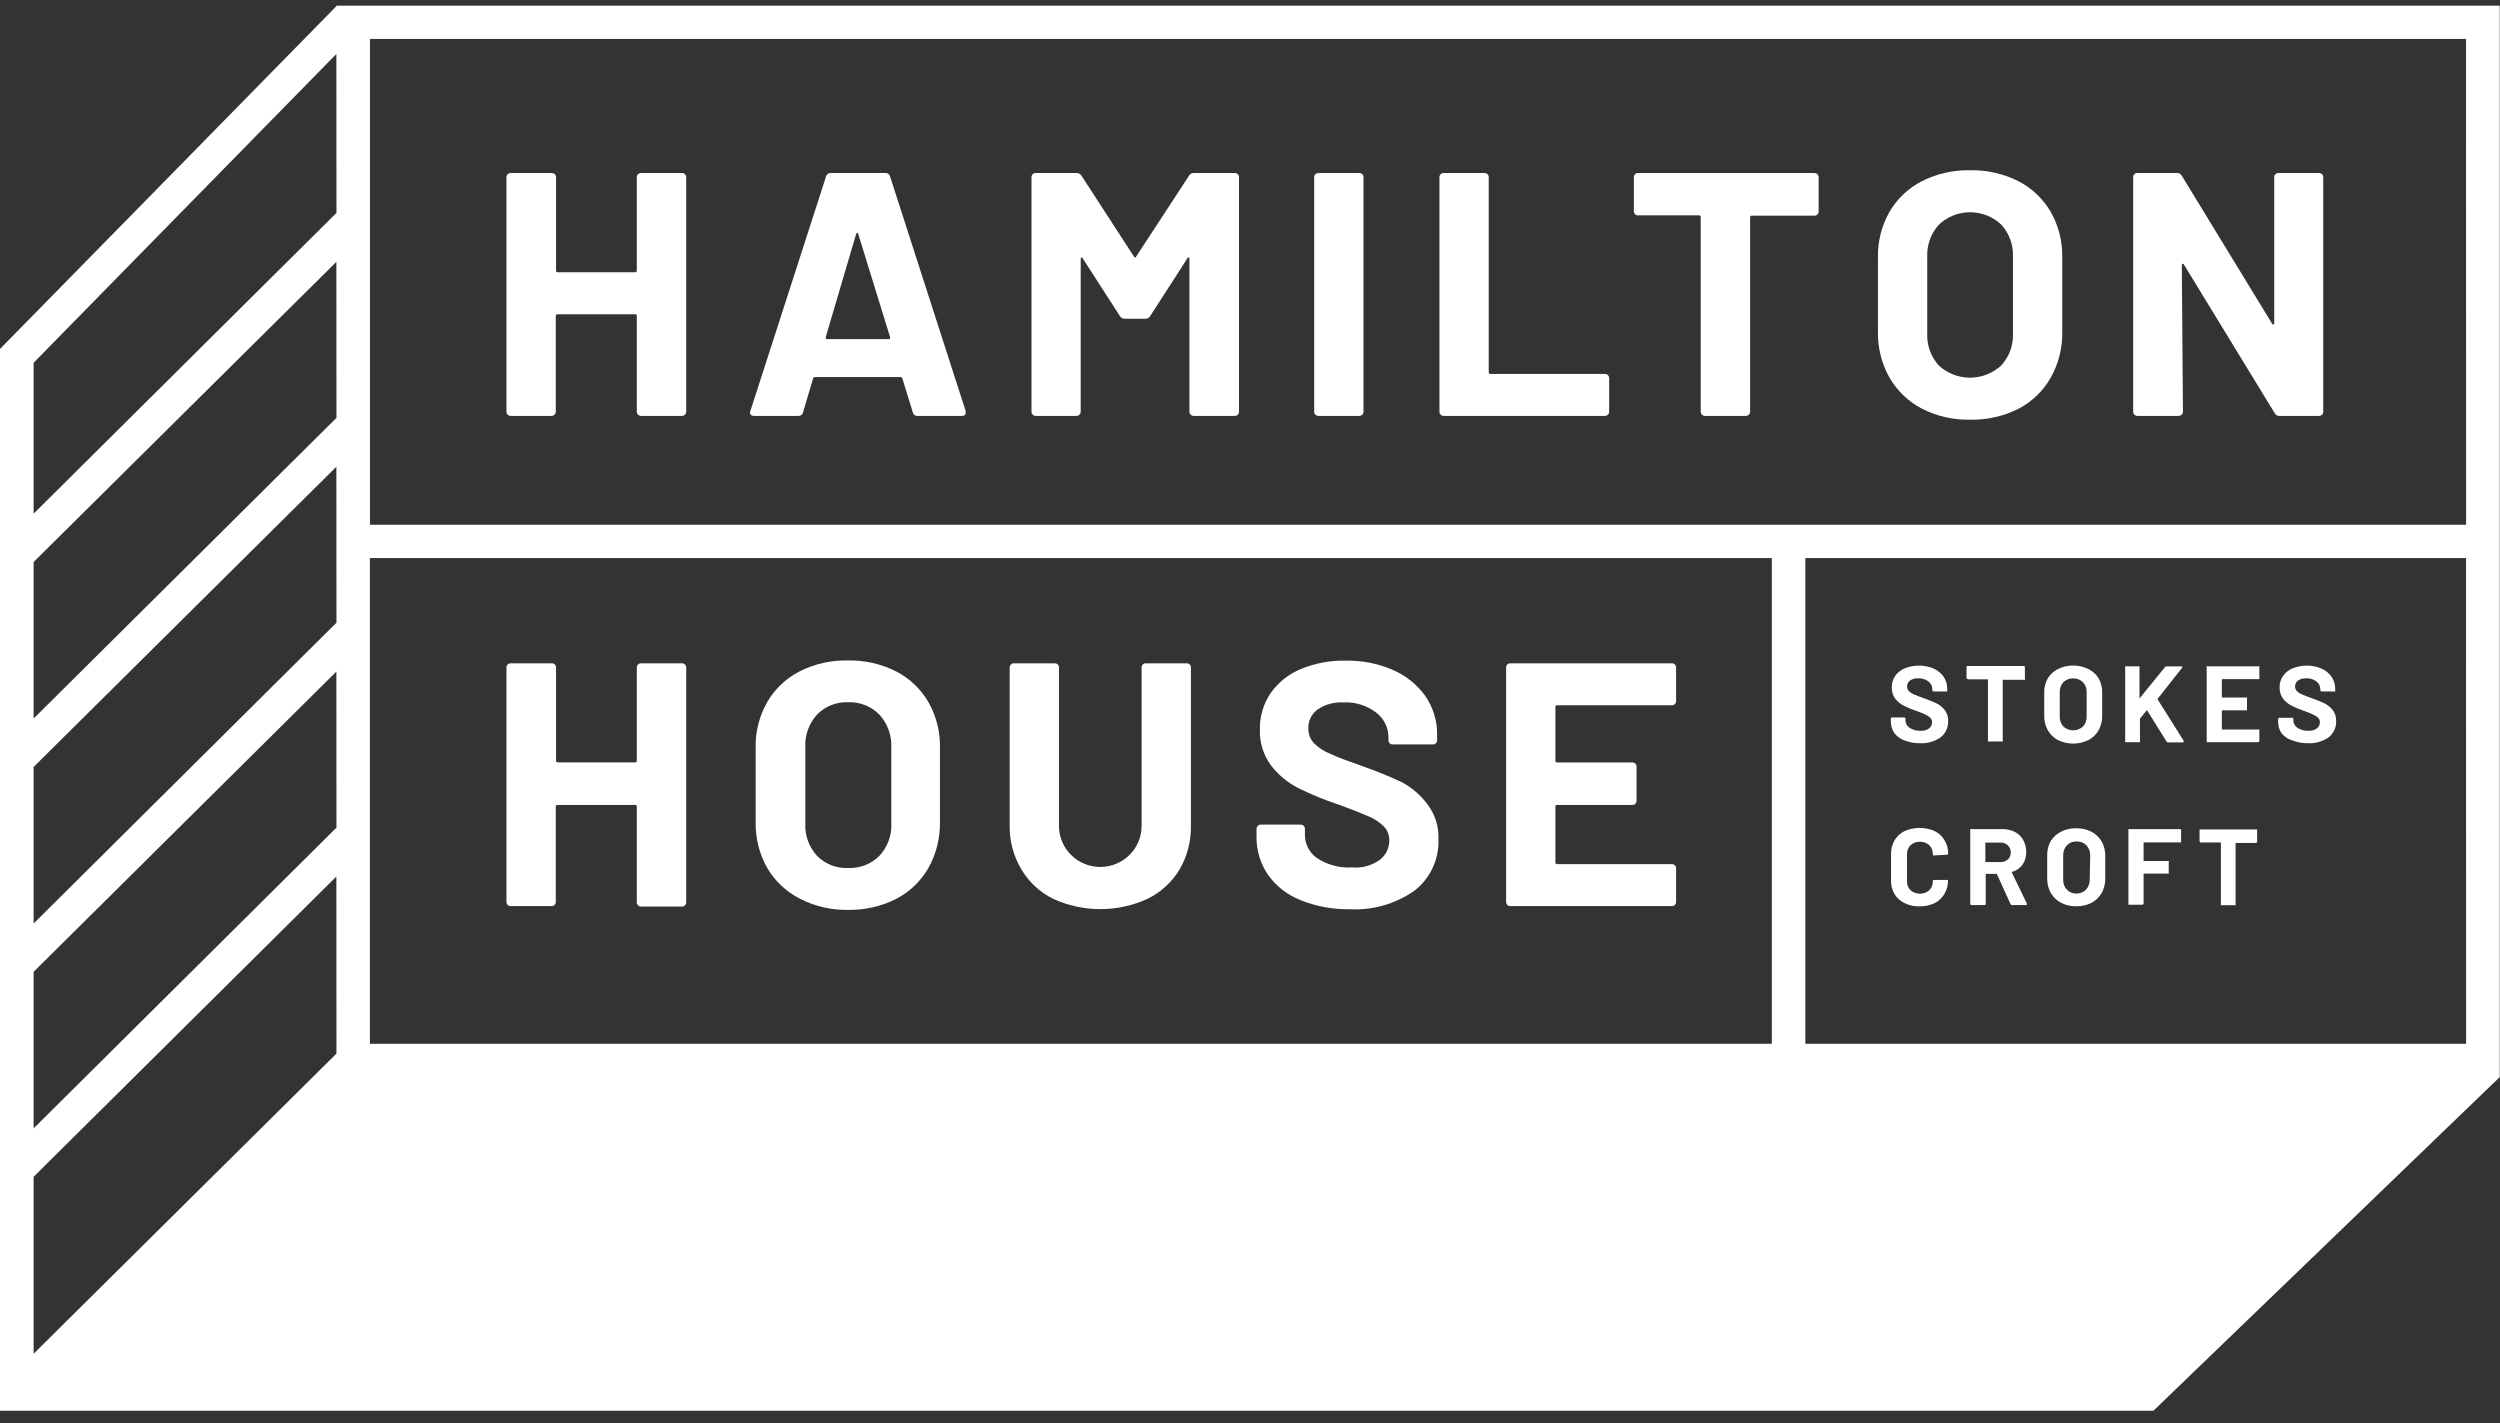<?xml version="1.0" encoding="UTF-8"?> <svg xmlns="http://www.w3.org/2000/svg" width="137" height="78" viewBox="0 0 137 78" fill="none"><rect x="0" y="0" width="137" height="78" fill="#333333" stroke="none"/><path d="M27.983 22.792H30.227C30.287 22.791 30.345 22.767 30.39 22.726C30.411 22.705 30.428 22.68 30.439 22.652C30.451 22.624 30.456 22.595 30.456 22.564V17.317C30.454 17.304 30.455 17.291 30.46 17.279C30.464 17.266 30.471 17.255 30.48 17.246C30.49 17.236 30.501 17.23 30.514 17.225C30.526 17.221 30.539 17.22 30.552 17.221H34.801C34.814 17.22 34.827 17.221 34.84 17.225C34.852 17.23 34.863 17.236 34.873 17.246C34.882 17.255 34.889 17.266 34.893 17.279C34.898 17.291 34.899 17.304 34.897 17.317V22.564C34.898 22.625 34.922 22.682 34.964 22.726C35.009 22.768 35.069 22.791 35.131 22.792H37.37C37.431 22.792 37.49 22.768 37.534 22.725C37.578 22.683 37.603 22.625 37.604 22.564V9.714C37.604 9.682 37.598 9.652 37.586 9.623C37.574 9.594 37.556 9.568 37.533 9.547C37.512 9.526 37.486 9.509 37.458 9.498C37.43 9.486 37.4 9.481 37.37 9.481H35.131C35.1 9.48 35.069 9.485 35.04 9.496C35.011 9.507 34.985 9.524 34.963 9.546C34.941 9.568 34.923 9.594 34.912 9.623C34.901 9.652 34.896 9.683 34.897 9.714V14.825C34.899 14.838 34.898 14.851 34.893 14.863C34.889 14.876 34.882 14.887 34.873 14.896C34.863 14.905 34.852 14.912 34.84 14.917C34.827 14.921 34.814 14.922 34.801 14.921H30.568C30.555 14.922 30.541 14.921 30.529 14.917C30.516 14.912 30.505 14.905 30.496 14.896C30.486 14.887 30.479 14.876 30.475 14.863C30.471 14.851 30.469 14.838 30.471 14.825V9.714C30.472 9.683 30.467 9.652 30.456 9.623C30.444 9.595 30.427 9.569 30.405 9.547C30.361 9.506 30.303 9.483 30.242 9.481H27.983C27.922 9.482 27.864 9.505 27.82 9.547C27.798 9.569 27.781 9.595 27.77 9.623C27.758 9.652 27.753 9.683 27.754 9.714V22.564C27.754 22.595 27.759 22.624 27.77 22.652C27.782 22.68 27.799 22.705 27.82 22.726C27.864 22.768 27.922 22.791 27.983 22.792Z" fill="white"></path><path d="M41.318 22.792H43.755C43.813 22.794 43.87 22.776 43.915 22.741C43.961 22.706 43.992 22.656 44.005 22.6L44.559 20.738C44.559 20.688 44.615 20.662 44.656 20.662H49.352C49.373 20.665 49.394 20.673 49.411 20.686C49.428 20.7 49.441 20.718 49.449 20.738L50.023 22.6C50.034 22.656 50.066 22.707 50.112 22.742C50.157 22.777 50.215 22.795 50.273 22.792H52.705C52.847 22.792 52.918 22.736 52.918 22.62C52.925 22.588 52.925 22.556 52.918 22.524L48.777 9.673C48.765 9.617 48.733 9.567 48.688 9.532C48.642 9.497 48.585 9.479 48.528 9.481H45.516C45.458 9.479 45.401 9.497 45.355 9.532C45.31 9.567 45.278 9.617 45.266 9.673L41.125 22.509C41.11 22.541 41.102 22.575 41.102 22.61C41.102 22.645 41.11 22.679 41.125 22.711C41.148 22.738 41.178 22.76 41.212 22.774C41.245 22.788 41.282 22.794 41.318 22.792ZM46.915 12.827C46.925 12.799 46.945 12.776 46.971 12.761C47.001 12.761 47.017 12.761 47.032 12.827L48.777 18.473C48.777 18.548 48.777 18.584 48.701 18.584H45.327C45.261 18.584 45.236 18.548 45.251 18.473L46.915 12.827Z" fill="white"></path><path d="M56.749 22.792H58.988C59.049 22.792 59.108 22.768 59.152 22.725C59.196 22.683 59.221 22.625 59.222 22.564V14.199C59.222 14.149 59.222 14.118 59.258 14.113C59.293 14.108 59.309 14.113 59.334 14.159L61.369 17.317C61.395 17.364 61.434 17.403 61.48 17.429C61.527 17.456 61.58 17.47 61.634 17.468H62.768C62.822 17.47 62.875 17.456 62.922 17.429C62.969 17.403 63.007 17.364 63.033 17.317L65.068 14.159C65.068 14.123 65.119 14.103 65.144 14.103C65.17 14.103 65.18 14.128 65.18 14.179V22.564C65.181 22.625 65.207 22.683 65.25 22.725C65.294 22.768 65.353 22.792 65.414 22.792H67.668C67.698 22.792 67.728 22.787 67.756 22.776C67.784 22.765 67.81 22.748 67.831 22.727C67.853 22.705 67.87 22.68 67.881 22.652C67.892 22.624 67.898 22.595 67.897 22.564V9.714C67.897 9.652 67.873 9.592 67.831 9.547C67.787 9.506 67.729 9.483 67.668 9.481H65.424C65.37 9.479 65.315 9.492 65.268 9.519C65.22 9.546 65.181 9.585 65.155 9.633L62.26 14.063C62.219 14.139 62.183 14.139 62.143 14.063L59.268 9.633C59.241 9.586 59.201 9.547 59.154 9.521C59.106 9.494 59.053 9.481 58.998 9.481H56.76C56.729 9.48 56.697 9.485 56.668 9.496C56.639 9.507 56.613 9.524 56.591 9.546C56.569 9.568 56.552 9.594 56.541 9.623C56.529 9.652 56.524 9.683 56.526 9.714V22.564C56.527 22.625 56.55 22.682 56.592 22.726C56.635 22.766 56.691 22.789 56.749 22.792Z" fill="white"></path><path d="M72.247 22.792H74.491C74.552 22.791 74.61 22.767 74.654 22.726C74.675 22.705 74.692 22.68 74.704 22.652C74.715 22.624 74.72 22.595 74.72 22.564V9.714C74.721 9.683 74.716 9.652 74.704 9.623C74.693 9.595 74.676 9.569 74.654 9.547C74.61 9.506 74.552 9.483 74.491 9.481H72.247C72.187 9.483 72.129 9.506 72.084 9.547C72.062 9.569 72.045 9.595 72.034 9.623C72.022 9.652 72.017 9.683 72.018 9.714V22.564C72.018 22.595 72.023 22.624 72.035 22.652C72.046 22.68 72.063 22.705 72.084 22.726C72.129 22.767 72.187 22.791 72.247 22.792Z" fill="white"></path><path d="M79.111 22.792H87.948C88.009 22.792 88.068 22.768 88.112 22.725C88.156 22.683 88.181 22.625 88.182 22.564V20.718C88.182 20.688 88.175 20.658 88.163 20.63C88.151 20.602 88.133 20.577 88.111 20.556C88.09 20.534 88.065 20.517 88.037 20.506C88.009 20.494 87.978 20.489 87.948 20.491H81.68C81.667 20.492 81.653 20.491 81.641 20.487C81.629 20.483 81.617 20.476 81.608 20.466C81.599 20.457 81.591 20.446 81.587 20.433C81.583 20.421 81.582 20.408 81.583 20.395V9.714C81.584 9.683 81.579 9.652 81.568 9.623C81.556 9.595 81.539 9.569 81.517 9.547C81.473 9.505 81.415 9.482 81.354 9.481H79.111C79.05 9.483 78.992 9.506 78.948 9.547C78.926 9.569 78.908 9.595 78.897 9.623C78.885 9.652 78.88 9.683 78.882 9.714V22.564C78.881 22.595 78.887 22.624 78.898 22.652C78.909 22.68 78.926 22.705 78.948 22.726C78.992 22.767 79.05 22.791 79.111 22.792Z" fill="white"></path><path d="M89.79 11.802H93.108C93.168 11.802 93.199 11.833 93.199 11.898V22.564C93.2 22.625 93.226 22.683 93.269 22.725C93.313 22.768 93.372 22.792 93.433 22.792H95.672C95.733 22.792 95.792 22.768 95.835 22.725C95.879 22.683 95.904 22.625 95.906 22.564V11.913C95.904 11.9 95.906 11.887 95.91 11.875C95.914 11.863 95.921 11.851 95.93 11.842C95.94 11.833 95.951 11.826 95.964 11.822C95.976 11.817 95.989 11.816 96.002 11.818H99.432C99.462 11.818 99.492 11.813 99.52 11.802C99.548 11.79 99.574 11.774 99.595 11.753C99.617 11.731 99.633 11.706 99.645 11.678C99.656 11.65 99.661 11.62 99.661 11.591V9.714C99.662 9.683 99.657 9.652 99.645 9.623C99.634 9.595 99.617 9.569 99.594 9.547C99.55 9.506 99.492 9.483 99.432 9.481H89.765C89.704 9.482 89.646 9.505 89.602 9.547C89.58 9.569 89.563 9.595 89.551 9.623C89.54 9.652 89.535 9.683 89.536 9.714V11.575C89.535 11.605 89.541 11.635 89.552 11.663C89.564 11.691 89.581 11.716 89.602 11.737C89.626 11.762 89.655 11.781 89.688 11.793C89.721 11.804 89.756 11.807 89.79 11.802Z" fill="white"></path><path d="M105.318 22.393C106.132 22.809 107.038 23.018 107.954 22.998C108.875 23.02 109.787 22.815 110.61 22.403C111.353 22.015 111.968 21.423 112.38 20.698C112.811 19.927 113.029 19.056 113.011 18.175V14.103C113.029 13.231 112.811 12.371 112.38 11.611C111.964 10.895 111.349 10.312 110.61 9.93C109.788 9.516 108.875 9.31 107.954 9.33C107.039 9.312 106.133 9.518 105.318 9.93C104.576 10.31 103.96 10.893 103.543 11.611C103.112 12.371 102.894 13.231 102.912 14.103V18.17C102.893 19.051 103.111 19.922 103.543 20.692C103.96 21.415 104.576 22.004 105.318 22.393ZM105.613 14.083C105.583 13.43 105.813 12.792 106.254 12.307C106.715 11.873 107.326 11.631 107.961 11.631C108.597 11.631 109.208 11.873 109.668 12.307C110.11 12.792 110.34 13.43 110.309 14.083V18.266C110.325 18.589 110.275 18.912 110.163 19.216C110.051 19.52 109.88 19.799 109.658 20.037C109.195 20.461 108.587 20.697 107.956 20.697C107.326 20.697 106.718 20.461 106.254 20.037C106.036 19.798 105.866 19.518 105.756 19.214C105.646 18.91 105.598 18.588 105.613 18.266V14.083Z" fill="white"></path><path d="M117.153 22.792H119.391C119.452 22.791 119.51 22.768 119.554 22.726C119.576 22.705 119.594 22.68 119.606 22.652C119.618 22.625 119.625 22.595 119.625 22.564L119.564 14.542C119.564 14.492 119.564 14.461 119.605 14.456C119.646 14.451 119.656 14.456 119.681 14.502L124.652 22.64C124.676 22.689 124.713 22.73 124.761 22.757C124.808 22.784 124.862 22.796 124.917 22.792H127.084C127.145 22.791 127.203 22.768 127.247 22.726C127.268 22.705 127.285 22.68 127.297 22.652C127.308 22.624 127.314 22.595 127.313 22.564V9.714C127.314 9.683 127.309 9.652 127.298 9.623C127.286 9.595 127.269 9.569 127.247 9.547C127.203 9.505 127.145 9.481 127.084 9.481H124.856C124.795 9.482 124.737 9.506 124.693 9.547C124.671 9.569 124.653 9.595 124.642 9.623C124.631 9.652 124.625 9.683 124.627 9.714V17.696C124.627 17.746 124.627 17.776 124.586 17.781C124.545 17.786 124.535 17.781 124.51 17.736L119.564 9.633C119.54 9.584 119.501 9.543 119.453 9.516C119.405 9.489 119.35 9.477 119.295 9.481H117.132C117.101 9.48 117.07 9.485 117.041 9.496C117.012 9.507 116.986 9.524 116.964 9.546C116.941 9.568 116.924 9.594 116.913 9.623C116.902 9.652 116.897 9.683 116.898 9.714V22.564C116.899 22.625 116.923 22.682 116.964 22.726C116.989 22.749 117.019 22.767 117.052 22.778C117.084 22.79 117.118 22.794 117.153 22.792Z" fill="white"></path><path d="M27.983 49.654H30.227C30.257 49.654 30.287 49.649 30.315 49.638C30.343 49.626 30.368 49.61 30.39 49.588C30.411 49.568 30.429 49.542 30.44 49.515C30.451 49.487 30.457 49.457 30.456 49.427V44.205C30.454 44.192 30.455 44.179 30.46 44.166C30.464 44.154 30.471 44.143 30.48 44.133C30.49 44.124 30.501 44.117 30.513 44.113C30.526 44.109 30.539 44.107 30.552 44.109H34.801C34.814 44.107 34.827 44.109 34.84 44.113C34.852 44.117 34.863 44.124 34.873 44.133C34.882 44.143 34.889 44.154 34.893 44.166C34.898 44.179 34.899 44.192 34.897 44.205V49.452C34.897 49.512 34.921 49.57 34.963 49.614C34.985 49.636 35.011 49.653 35.04 49.664C35.069 49.675 35.1 49.68 35.131 49.679H37.37C37.4 49.681 37.431 49.676 37.459 49.664C37.487 49.653 37.512 49.636 37.533 49.614C37.555 49.593 37.573 49.568 37.586 49.54C37.598 49.513 37.604 49.483 37.604 49.452V36.576C37.604 36.546 37.598 36.516 37.586 36.488C37.573 36.46 37.555 36.435 37.533 36.414C37.512 36.392 37.487 36.375 37.459 36.364C37.431 36.352 37.4 36.347 37.37 36.349H35.131C35.1 36.348 35.069 36.353 35.04 36.364C35.011 36.375 34.985 36.393 34.963 36.414C34.921 36.458 34.897 36.516 34.897 36.576V41.682C34.899 41.695 34.898 41.708 34.893 41.721C34.889 41.733 34.882 41.744 34.873 41.753C34.863 41.763 34.852 41.77 34.84 41.774C34.827 41.778 34.814 41.779 34.801 41.778H30.567C30.554 41.779 30.541 41.778 30.529 41.774C30.516 41.77 30.505 41.763 30.495 41.753C30.486 41.744 30.479 41.733 30.475 41.721C30.471 41.708 30.469 41.695 30.471 41.682V36.576C30.472 36.546 30.467 36.516 30.455 36.488C30.444 36.46 30.427 36.435 30.405 36.414C30.384 36.393 30.358 36.376 30.33 36.365C30.302 36.354 30.272 36.348 30.242 36.349H27.983C27.953 36.348 27.923 36.354 27.895 36.365C27.866 36.376 27.841 36.393 27.82 36.414C27.798 36.435 27.781 36.46 27.77 36.488C27.759 36.516 27.753 36.546 27.754 36.576V49.427C27.753 49.457 27.759 49.487 27.77 49.515C27.781 49.542 27.798 49.568 27.82 49.589C27.841 49.61 27.866 49.627 27.895 49.638C27.923 49.649 27.953 49.655 27.983 49.654Z" fill="white"></path><path d="M43.837 49.25C44.65 49.669 45.556 49.878 46.472 49.861C47.395 49.877 48.307 49.668 49.128 49.25C49.861 48.865 50.469 48.281 50.878 47.565C51.307 46.793 51.525 45.923 51.509 45.042V40.965C51.527 40.095 51.309 39.236 50.878 38.478C50.463 37.76 49.849 37.175 49.108 36.793C48.286 36.379 47.373 36.173 46.452 36.193C45.537 36.174 44.632 36.38 43.816 36.793C43.073 37.173 42.456 37.758 42.041 38.478C41.61 39.236 41.392 40.095 41.41 40.965V45.037C41.391 45.919 41.608 46.789 42.041 47.56C42.464 48.282 43.087 48.869 43.837 49.25ZM44.132 40.94C44.101 40.286 44.331 39.646 44.773 39.159C44.992 38.934 45.256 38.757 45.549 38.64C45.842 38.524 46.157 38.47 46.472 38.483C46.79 38.469 47.107 38.523 47.403 38.639C47.698 38.756 47.965 38.933 48.187 39.159C48.635 39.645 48.871 40.287 48.843 40.945V45.128C48.858 45.451 48.809 45.774 48.697 46.078C48.585 46.383 48.413 46.661 48.192 46.899C47.97 47.122 47.704 47.296 47.411 47.411C47.117 47.525 46.803 47.578 46.487 47.565C46.17 47.581 45.854 47.53 45.558 47.415C45.262 47.3 44.995 47.124 44.773 46.899C44.554 46.66 44.385 46.381 44.275 46.077C44.165 45.773 44.116 45.451 44.132 45.128V40.94Z" fill="white"></path><path d="M57.701 49.25C58.515 49.626 59.401 49.82 60.298 49.82C61.196 49.82 62.082 49.626 62.896 49.25C63.621 48.892 64.226 48.336 64.641 47.646C65.063 46.921 65.277 46.096 65.262 45.259V36.576C65.263 36.546 65.257 36.516 65.246 36.488C65.235 36.46 65.218 36.435 65.195 36.414C65.174 36.393 65.149 36.377 65.121 36.365C65.093 36.354 65.063 36.348 65.033 36.349H62.789C62.759 36.348 62.729 36.354 62.701 36.365C62.672 36.376 62.647 36.393 62.626 36.414C62.604 36.435 62.587 36.46 62.576 36.488C62.565 36.516 62.559 36.546 62.56 36.576V45.264C62.56 45.86 62.322 46.431 61.897 46.852C61.472 47.273 60.896 47.51 60.296 47.51C59.696 47.51 59.12 47.273 58.695 46.852C58.27 46.431 58.032 45.86 58.032 45.264V36.576C58.033 36.546 58.027 36.516 58.016 36.488C58.005 36.46 57.988 36.435 57.966 36.414C57.945 36.393 57.919 36.376 57.891 36.365C57.863 36.354 57.833 36.348 57.803 36.349H55.559C55.529 36.348 55.499 36.354 55.471 36.365C55.443 36.377 55.418 36.393 55.396 36.414C55.354 36.458 55.33 36.516 55.33 36.576V45.244C55.316 46.083 55.536 46.909 55.966 47.631C56.374 48.326 56.977 48.888 57.701 49.25Z" fill="white"></path><path d="M71.255 49.321C72.107 49.667 73.021 49.838 73.941 49.826C75.209 49.896 76.464 49.541 77.503 48.816C77.934 48.484 78.279 48.054 78.509 47.562C78.739 47.071 78.848 46.532 78.826 45.991C78.856 45.289 78.635 44.599 78.2 44.043C77.832 43.558 77.364 43.157 76.826 42.868C76.129 42.541 75.416 42.25 74.689 41.995C73.87 41.702 73.265 41.49 72.878 41.299C72.547 41.168 72.247 40.971 71.998 40.718C71.797 40.502 71.689 40.216 71.698 39.921C71.689 39.719 71.731 39.518 71.82 39.336C71.909 39.154 72.042 38.996 72.207 38.877C72.621 38.599 73.116 38.464 73.616 38.493C74.269 38.458 74.912 38.659 75.427 39.058C75.634 39.22 75.802 39.426 75.916 39.661C76.031 39.896 76.09 40.154 76.088 40.416V40.567C76.087 40.597 76.093 40.627 76.104 40.655C76.115 40.683 76.133 40.708 76.155 40.728C76.176 40.75 76.201 40.767 76.229 40.778C76.257 40.789 76.287 40.795 76.317 40.794H78.525C78.556 40.795 78.586 40.789 78.614 40.778C78.642 40.767 78.667 40.75 78.688 40.728C78.731 40.685 78.754 40.627 78.754 40.567V40.285C78.768 39.524 78.544 38.779 78.113 38.15C77.66 37.514 77.039 37.015 76.317 36.707C75.499 36.355 74.614 36.183 73.723 36.203C72.887 36.188 72.057 36.344 71.286 36.662C70.622 36.935 70.05 37.39 69.637 37.974C69.231 38.568 69.022 39.274 69.042 39.992C69.02 40.69 69.233 41.375 69.647 41.939C70.046 42.461 70.557 42.886 71.143 43.186C71.845 43.533 72.571 43.831 73.316 44.079C74.084 44.356 74.644 44.583 74.995 44.735C75.306 44.863 75.589 45.05 75.829 45.285C75.93 45.386 76.008 45.507 76.061 45.64C76.113 45.772 76.138 45.914 76.134 46.057C76.135 46.259 76.09 46.459 76.002 46.642C75.914 46.824 75.785 46.985 75.626 47.111C75.185 47.43 74.643 47.58 74.099 47.535C73.422 47.577 72.749 47.4 72.181 47.03C71.969 46.884 71.796 46.687 71.679 46.458C71.562 46.229 71.503 45.975 71.509 45.718V45.416C71.51 45.385 71.503 45.355 71.491 45.328C71.479 45.3 71.461 45.275 71.438 45.254C71.417 45.233 71.392 45.215 71.364 45.204C71.336 45.193 71.306 45.188 71.275 45.189H69.093C69.062 45.188 69.032 45.193 69.004 45.204C68.976 45.215 68.951 45.233 68.93 45.254C68.907 45.275 68.889 45.3 68.877 45.328C68.865 45.355 68.859 45.385 68.859 45.416V45.835C68.843 46.582 69.062 47.315 69.484 47.934C69.926 48.557 70.541 49.039 71.255 49.321Z" fill="white"></path><path d="M82.764 49.654H91.622C91.652 49.655 91.682 49.649 91.71 49.638C91.738 49.627 91.763 49.61 91.784 49.588C91.806 49.568 91.824 49.543 91.835 49.515C91.846 49.487 91.852 49.457 91.85 49.427V47.58C91.851 47.55 91.846 47.521 91.834 47.493C91.823 47.465 91.806 47.44 91.784 47.419C91.74 47.378 91.682 47.354 91.622 47.353H85.333C85.32 47.355 85.307 47.354 85.294 47.349C85.282 47.345 85.27 47.338 85.261 47.329C85.252 47.32 85.245 47.308 85.24 47.296C85.236 47.284 85.235 47.27 85.236 47.257V44.205C85.235 44.192 85.236 44.179 85.24 44.166C85.245 44.154 85.252 44.143 85.261 44.133C85.27 44.124 85.282 44.117 85.294 44.113C85.307 44.109 85.32 44.107 85.333 44.109H89.454C89.484 44.11 89.514 44.104 89.543 44.093C89.571 44.082 89.596 44.065 89.618 44.044C89.639 44.023 89.656 43.998 89.667 43.97C89.678 43.942 89.684 43.912 89.683 43.882V42.01C89.684 41.98 89.678 41.95 89.667 41.923C89.655 41.895 89.638 41.87 89.617 41.849C89.573 41.807 89.515 41.783 89.454 41.783H85.333C85.32 41.785 85.307 41.783 85.294 41.779C85.282 41.775 85.27 41.768 85.261 41.758C85.252 41.749 85.245 41.738 85.24 41.726C85.236 41.713 85.235 41.7 85.236 41.687V38.74C85.236 38.68 85.267 38.65 85.333 38.65H91.622C91.652 38.649 91.682 38.643 91.71 38.631C91.738 38.619 91.763 38.601 91.784 38.579C91.807 38.559 91.824 38.533 91.835 38.506C91.847 38.478 91.852 38.448 91.85 38.418V36.576C91.852 36.546 91.846 36.516 91.835 36.488C91.824 36.46 91.806 36.435 91.784 36.414C91.763 36.393 91.738 36.377 91.71 36.365C91.682 36.354 91.652 36.348 91.622 36.349H82.764C82.733 36.348 82.703 36.354 82.675 36.365C82.647 36.376 82.622 36.393 82.6 36.414C82.579 36.435 82.562 36.46 82.551 36.488C82.54 36.516 82.534 36.546 82.535 36.576V49.427C82.534 49.457 82.54 49.487 82.551 49.515C82.562 49.542 82.579 49.568 82.6 49.589C82.622 49.61 82.647 49.627 82.675 49.638C82.703 49.649 82.733 49.655 82.764 49.654Z" fill="white"></path><path d="M104.372 40.577C104.64 40.683 104.928 40.735 105.216 40.728C105.619 40.75 106.017 40.636 106.346 40.406C106.48 40.3 106.587 40.164 106.659 40.01C106.73 39.856 106.764 39.687 106.758 39.518C106.77 39.296 106.701 39.078 106.565 38.902C106.444 38.754 106.293 38.632 106.122 38.544C105.959 38.466 105.735 38.376 105.451 38.271C105.196 38.181 105.003 38.105 104.881 38.054C104.778 38.012 104.685 37.95 104.606 37.873C104.574 37.839 104.549 37.8 104.532 37.756C104.515 37.713 104.508 37.667 104.509 37.62C104.507 37.557 104.52 37.493 104.549 37.436C104.577 37.379 104.62 37.329 104.672 37.292C104.802 37.205 104.958 37.163 105.115 37.171C105.32 37.161 105.522 37.224 105.685 37.348C105.75 37.399 105.803 37.464 105.839 37.538C105.875 37.613 105.894 37.694 105.893 37.777V37.822C105.893 37.841 105.901 37.859 105.914 37.872C105.927 37.886 105.945 37.893 105.964 37.893H106.656C106.664 37.897 106.673 37.898 106.682 37.898C106.691 37.898 106.699 37.897 106.707 37.893C106.711 37.885 106.712 37.876 106.712 37.868C106.712 37.859 106.711 37.85 106.707 37.842V37.752C106.712 37.513 106.643 37.279 106.509 37.081C106.367 36.883 106.174 36.728 105.949 36.632C105.441 36.423 104.87 36.423 104.362 36.632C104.157 36.72 103.981 36.863 103.853 37.045C103.729 37.23 103.665 37.449 103.67 37.671C103.663 37.891 103.729 38.107 103.858 38.286C103.985 38.449 104.147 38.581 104.331 38.675C104.551 38.786 104.779 38.881 105.013 38.958C105.252 39.043 105.43 39.114 105.522 39.164C105.618 39.205 105.706 39.263 105.781 39.336C105.813 39.368 105.838 39.405 105.855 39.447C105.871 39.489 105.879 39.533 105.878 39.578C105.879 39.642 105.865 39.705 105.838 39.763C105.811 39.82 105.77 39.871 105.72 39.911C105.585 40.013 105.416 40.061 105.247 40.047C105.033 40.057 104.821 39.998 104.642 39.881C104.575 39.836 104.519 39.776 104.48 39.706C104.442 39.636 104.42 39.557 104.418 39.477V39.386C104.418 39.368 104.41 39.35 104.397 39.336C104.383 39.323 104.365 39.316 104.346 39.316H103.69C103.671 39.316 103.653 39.323 103.64 39.336C103.626 39.35 103.619 39.368 103.619 39.386V39.518C103.614 39.752 103.682 39.983 103.812 40.178C103.957 40.361 104.151 40.499 104.372 40.577Z" fill="white"></path><path d="M107.862 37.227H108.91H108.94V40.582C108.937 40.59 108.935 40.599 108.935 40.607C108.935 40.616 108.937 40.625 108.94 40.633C108.957 40.639 108.975 40.639 108.991 40.633H109.699C109.715 40.639 109.733 40.639 109.749 40.633C109.753 40.625 109.755 40.616 109.755 40.607C109.755 40.599 109.753 40.59 109.749 40.582V37.252C109.749 37.252 109.749 37.252 109.78 37.252H110.915C110.931 37.258 110.949 37.258 110.965 37.252C110.969 37.244 110.971 37.236 110.971 37.227C110.971 37.218 110.969 37.209 110.965 37.202V36.566C110.965 36.547 110.958 36.529 110.945 36.516C110.931 36.503 110.913 36.495 110.894 36.495H107.841C107.833 36.492 107.825 36.49 107.816 36.49C107.807 36.49 107.799 36.492 107.791 36.495C107.783 36.502 107.777 36.509 107.773 36.518C107.768 36.526 107.766 36.536 107.765 36.546V37.141C107.768 37.16 107.777 37.178 107.791 37.191C107.805 37.205 107.822 37.214 107.841 37.217L107.862 37.227Z" fill="white"></path><path d="M112.777 40.557C113.036 40.683 113.32 40.748 113.609 40.748C113.897 40.748 114.182 40.683 114.441 40.557C114.675 40.436 114.87 40.251 115 40.022C115.135 39.78 115.204 39.507 115.199 39.23V37.948C115.205 37.675 115.136 37.404 115 37.166C114.865 36.95 114.671 36.775 114.441 36.662C114.182 36.536 113.897 36.47 113.609 36.47C113.32 36.47 113.036 36.536 112.777 36.662C112.548 36.775 112.356 36.95 112.222 37.166C112.086 37.404 112.017 37.675 112.024 37.948V39.23C112.019 39.507 112.087 39.78 112.222 40.022C112.353 40.248 112.545 40.433 112.777 40.557ZM112.874 37.943C112.864 37.738 112.935 37.537 113.072 37.383C113.217 37.248 113.409 37.172 113.609 37.172C113.808 37.172 114 37.248 114.145 37.383C114.215 37.459 114.269 37.547 114.304 37.643C114.339 37.739 114.354 37.841 114.349 37.943V39.26C114.354 39.361 114.338 39.463 114.303 39.558C114.268 39.653 114.215 39.741 114.145 39.815C113.999 39.949 113.807 40.023 113.609 40.023C113.41 40.023 113.218 39.949 113.072 39.815C112.936 39.663 112.865 39.464 112.874 39.26V37.943Z" fill="white"></path><path d="M116.512 40.673H117.214C117.232 40.679 117.252 40.679 117.27 40.673C117.275 40.657 117.275 40.639 117.27 40.622V39.422C117.266 39.408 117.266 39.394 117.27 39.381L117.651 38.912L118.725 40.632C118.733 40.648 118.745 40.661 118.76 40.67C118.776 40.679 118.793 40.684 118.811 40.683H119.605C119.646 40.683 119.666 40.668 119.666 40.638V40.597L118.241 38.332C118.241 38.332 118.241 38.332 118.241 38.291L119.585 36.586C119.593 36.565 119.593 36.541 119.585 36.52C119.575 36.516 119.565 36.514 119.554 36.514C119.543 36.514 119.533 36.516 119.524 36.52H118.725C118.708 36.52 118.692 36.523 118.677 36.53C118.662 36.537 118.648 36.548 118.638 36.561L117.244 38.276V36.566C117.249 36.549 117.249 36.532 117.244 36.515C117.226 36.508 117.206 36.508 117.188 36.515H116.512C116.504 36.512 116.495 36.51 116.486 36.51C116.477 36.51 116.469 36.512 116.461 36.515C116.457 36.523 116.456 36.532 116.456 36.541C116.456 36.549 116.457 36.558 116.461 36.566V40.602C116.457 40.61 116.455 40.619 116.455 40.627C116.455 40.636 116.457 40.645 116.461 40.653C116.467 40.66 116.475 40.665 116.484 40.669C116.492 40.672 116.502 40.674 116.512 40.673Z" fill="white"></path><path d="M120.953 40.673H123.736C123.755 40.67 123.773 40.661 123.787 40.647C123.8 40.634 123.809 40.616 123.812 40.597V40.027C123.818 40.011 123.818 39.993 123.812 39.977C123.796 39.971 123.778 39.971 123.761 39.977H121.787C121.783 39.977 121.779 39.977 121.775 39.976C121.77 39.975 121.767 39.973 121.764 39.97C121.76 39.967 121.758 39.963 121.757 39.959C121.756 39.955 121.756 39.95 121.757 39.946V38.957C121.756 38.953 121.756 38.949 121.757 38.945C121.758 38.941 121.76 38.937 121.764 38.934C121.767 38.931 121.77 38.928 121.775 38.927C121.779 38.926 121.783 38.926 121.787 38.927H123.08C123.098 38.934 123.118 38.934 123.136 38.927C123.14 38.911 123.14 38.893 123.136 38.877V38.276C123.14 38.26 123.14 38.242 123.136 38.226C123.118 38.219 123.098 38.219 123.08 38.226H121.787C121.783 38.227 121.779 38.227 121.775 38.225C121.77 38.224 121.767 38.222 121.764 38.219C121.76 38.216 121.758 38.212 121.757 38.208C121.756 38.204 121.756 38.2 121.757 38.195V37.247C121.756 37.243 121.756 37.238 121.757 37.234C121.758 37.23 121.76 37.226 121.764 37.223C121.767 37.22 121.77 37.218 121.775 37.217C121.779 37.216 121.783 37.216 121.787 37.217H123.761C123.769 37.22 123.778 37.222 123.787 37.222C123.796 37.222 123.804 37.22 123.812 37.217C123.818 37.2 123.818 37.182 123.812 37.166V36.566C123.818 36.55 123.818 36.532 123.812 36.515C123.804 36.512 123.796 36.51 123.787 36.51C123.778 36.51 123.769 36.512 123.761 36.515H120.978C120.97 36.512 120.962 36.51 120.953 36.51C120.944 36.51 120.935 36.512 120.927 36.515C120.924 36.523 120.922 36.532 120.922 36.541C120.922 36.549 120.924 36.558 120.927 36.566V40.602C120.924 40.61 120.922 40.619 120.922 40.627C120.922 40.636 120.924 40.645 120.927 40.653C120.934 40.661 120.943 40.669 120.953 40.673Z" fill="white"></path><path d="M125.634 40.577C125.902 40.683 126.189 40.735 126.478 40.728C126.881 40.75 127.279 40.636 127.608 40.406C127.742 40.3 127.849 40.164 127.921 40.01C127.992 39.856 128.026 39.687 128.02 39.518C128.032 39.296 127.963 39.078 127.827 38.902C127.706 38.754 127.555 38.632 127.384 38.544C127.221 38.466 126.997 38.376 126.712 38.271C126.458 38.181 126.265 38.105 126.143 38.054C126.04 38.012 125.947 37.95 125.868 37.873C125.836 37.839 125.81 37.8 125.794 37.756C125.777 37.713 125.77 37.667 125.771 37.62C125.769 37.557 125.782 37.493 125.811 37.436C125.839 37.379 125.881 37.329 125.934 37.292C126.064 37.205 126.22 37.163 126.377 37.171C126.582 37.161 126.784 37.224 126.946 37.348C127.012 37.399 127.065 37.464 127.101 37.538C127.137 37.613 127.156 37.694 127.155 37.777V37.822C127.155 37.841 127.163 37.859 127.176 37.872C127.189 37.886 127.207 37.893 127.226 37.893H127.918C127.926 37.897 127.935 37.898 127.944 37.898C127.952 37.898 127.961 37.897 127.969 37.893C127.975 37.877 127.975 37.859 127.969 37.842V37.752C127.972 37.513 127.901 37.278 127.766 37.081C127.624 36.883 127.43 36.728 127.206 36.632C126.698 36.423 126.127 36.423 125.619 36.632C125.412 36.718 125.236 36.862 125.11 37.045C124.982 37.229 124.916 37.448 124.922 37.671C124.915 37.891 124.981 38.107 125.11 38.286C125.237 38.449 125.398 38.581 125.583 38.675C125.802 38.786 126.03 38.881 126.265 38.958C126.504 39.043 126.682 39.114 126.773 39.164C126.871 39.204 126.959 39.262 127.033 39.336C127.065 39.368 127.09 39.405 127.107 39.447C127.123 39.489 127.131 39.533 127.13 39.578C127.131 39.641 127.117 39.704 127.091 39.762C127.065 39.819 127.026 39.87 126.977 39.911C126.839 40.012 126.669 40.06 126.499 40.047C126.284 40.057 126.072 39.998 125.893 39.881C125.827 39.836 125.773 39.775 125.735 39.705C125.697 39.635 125.676 39.557 125.675 39.477V39.386C125.674 39.377 125.671 39.367 125.667 39.358C125.663 39.35 125.657 39.342 125.649 39.336C125.641 39.332 125.632 39.33 125.624 39.33C125.615 39.33 125.606 39.332 125.598 39.336H124.911C124.892 39.336 124.874 39.343 124.861 39.357C124.848 39.37 124.84 39.388 124.84 39.407V39.538C124.835 39.773 124.904 40.004 125.039 40.199C125.195 40.381 125.402 40.513 125.634 40.577Z" fill="white"></path><path d="M104.362 49.487C104.617 49.614 104.9 49.676 105.186 49.669C105.469 49.675 105.749 49.617 106.005 49.498C106.233 49.387 106.422 49.211 106.549 48.993C106.684 48.773 106.753 48.519 106.748 48.261C106.751 48.255 106.753 48.248 106.753 48.241C106.753 48.234 106.751 48.227 106.748 48.221C106.731 48.216 106.714 48.216 106.697 48.221H105.99C105.944 48.221 105.919 48.221 105.919 48.287C105.923 48.38 105.908 48.473 105.874 48.56C105.84 48.647 105.787 48.726 105.72 48.791C105.578 48.91 105.398 48.976 105.211 48.976C105.025 48.976 104.845 48.91 104.703 48.791C104.635 48.726 104.583 48.647 104.549 48.56C104.515 48.473 104.499 48.38 104.504 48.287V46.813C104.5 46.72 104.516 46.627 104.55 46.541C104.584 46.454 104.636 46.375 104.703 46.309C104.845 46.19 105.025 46.124 105.211 46.124C105.398 46.124 105.578 46.19 105.72 46.309C105.786 46.375 105.838 46.454 105.872 46.541C105.907 46.627 105.922 46.72 105.919 46.813C105.919 46.859 105.919 46.879 105.98 46.879L106.687 46.839C106.733 46.839 106.758 46.808 106.758 46.773C106.764 46.517 106.695 46.265 106.56 46.047C106.435 45.827 106.244 45.651 106.015 45.542C105.756 45.429 105.476 45.37 105.194 45.37C104.911 45.37 104.631 45.429 104.372 45.542C104.143 45.654 103.952 45.829 103.822 46.047C103.689 46.278 103.622 46.542 103.629 46.808V48.241C103.621 48.508 103.688 48.772 103.822 49.003C103.952 49.212 104.139 49.38 104.362 49.487Z" fill="white"></path><path d="M110.828 47.394C110.97 47.189 111.043 46.946 111.037 46.697C111.04 46.467 110.984 46.239 110.874 46.036C110.77 45.847 110.613 45.693 110.421 45.592C110.212 45.486 109.979 45.432 109.744 45.436H108.02C108.003 45.431 107.985 45.431 107.969 45.436C107.962 45.454 107.962 45.474 107.969 45.491V49.528C107.969 49.547 107.976 49.565 107.99 49.578C108.003 49.591 108.021 49.599 108.04 49.599H108.747C108.766 49.599 108.784 49.591 108.797 49.578C108.811 49.565 108.818 49.547 108.818 49.528V47.918C108.817 47.914 108.817 47.91 108.819 47.906C108.82 47.902 108.822 47.898 108.825 47.895C108.828 47.892 108.832 47.89 108.836 47.888C108.84 47.887 108.845 47.887 108.849 47.888H109.388C109.394 47.885 109.4 47.884 109.406 47.884C109.412 47.884 109.418 47.885 109.424 47.888L110.177 49.543C110.184 49.56 110.196 49.574 110.211 49.584C110.227 49.594 110.245 49.599 110.263 49.599H111.006C111.047 49.599 111.072 49.599 111.072 49.548C111.074 49.536 111.074 49.525 111.072 49.513L110.253 47.822C110.253 47.822 110.253 47.787 110.253 47.782C110.483 47.72 110.686 47.583 110.828 47.394ZM110.029 47.096C109.916 47.195 109.768 47.248 109.617 47.242H108.829C108.824 47.243 108.82 47.243 108.816 47.242C108.812 47.241 108.808 47.239 108.805 47.236C108.802 47.233 108.8 47.229 108.798 47.225C108.797 47.221 108.797 47.216 108.798 47.212V46.203C108.797 46.199 108.797 46.194 108.798 46.19C108.8 46.186 108.802 46.182 108.805 46.179C108.808 46.176 108.812 46.174 108.816 46.173C108.82 46.172 108.824 46.172 108.829 46.173H109.617C109.769 46.167 109.918 46.221 110.029 46.324C110.133 46.428 110.192 46.569 110.192 46.715C110.192 46.861 110.133 47.002 110.029 47.106V47.096Z" fill="white"></path><path d="M114.609 45.577C114.35 45.448 114.064 45.383 113.774 45.39C113.486 45.383 113.201 45.448 112.945 45.577C112.715 45.691 112.521 45.865 112.385 46.082C112.25 46.32 112.182 46.59 112.187 46.864V48.145C112.181 48.422 112.25 48.695 112.385 48.937C112.517 49.165 112.711 49.35 112.945 49.472C113.201 49.603 113.486 49.669 113.774 49.664C114.064 49.671 114.35 49.607 114.609 49.477C114.842 49.354 115.035 49.169 115.168 48.943C115.304 48.699 115.372 48.424 115.367 48.145V46.889C115.372 46.615 115.303 46.345 115.168 46.107C115.035 45.882 114.841 45.699 114.609 45.577ZM114.517 48.201C114.521 48.302 114.505 48.404 114.469 48.499C114.434 48.594 114.379 48.682 114.308 48.756C114.242 48.823 114.163 48.877 114.076 48.913C113.988 48.949 113.894 48.968 113.8 48.968C113.701 48.972 113.601 48.956 113.509 48.919C113.417 48.883 113.334 48.827 113.265 48.756C113.196 48.681 113.142 48.594 113.107 48.499C113.072 48.403 113.057 48.302 113.062 48.201V46.884C113.057 46.782 113.072 46.68 113.107 46.584C113.142 46.487 113.196 46.399 113.265 46.324C113.334 46.253 113.417 46.197 113.509 46.16C113.601 46.124 113.701 46.107 113.8 46.112C113.9 46.108 113.999 46.124 114.092 46.161C114.185 46.197 114.269 46.253 114.339 46.324C114.478 46.477 114.551 46.678 114.543 46.884L114.517 48.201Z" fill="white"></path><path d="M119.472 45.436H116.689C116.673 45.431 116.655 45.431 116.638 45.436C116.634 45.454 116.634 45.473 116.638 45.491V49.528C116.634 49.544 116.634 49.562 116.638 49.578C116.647 49.582 116.655 49.583 116.664 49.583C116.673 49.583 116.681 49.582 116.689 49.578H117.397C117.415 49.578 117.434 49.571 117.447 49.558C117.46 49.544 117.468 49.526 117.468 49.508V47.903C117.467 47.899 117.467 47.895 117.468 47.891C117.469 47.886 117.472 47.883 117.475 47.88C117.478 47.877 117.481 47.874 117.486 47.873C117.49 47.872 117.494 47.872 117.498 47.873H118.796C118.812 47.878 118.83 47.878 118.847 47.873C118.854 47.855 118.854 47.835 118.847 47.817V47.232C118.853 47.216 118.853 47.198 118.847 47.182C118.83 47.177 118.812 47.177 118.796 47.182H117.498C117.494 47.183 117.49 47.183 117.486 47.181C117.481 47.18 117.478 47.178 117.475 47.175C117.472 47.172 117.469 47.168 117.468 47.164C117.467 47.16 117.467 47.156 117.468 47.151V46.193C117.467 46.189 117.467 46.184 117.468 46.18C117.469 46.176 117.472 46.172 117.475 46.169C117.478 46.166 117.481 46.164 117.486 46.163C117.49 46.162 117.494 46.161 117.498 46.163H119.472C119.489 46.167 119.507 46.167 119.523 46.163C119.53 46.146 119.53 46.128 119.523 46.112V45.512C119.53 45.494 119.53 45.474 119.523 45.456C119.509 45.444 119.491 45.437 119.472 45.436Z" fill="white"></path><path d="M120.627 46.168H121.68C121.68 46.168 121.706 46.168 121.706 46.198V49.553C121.7 49.569 121.7 49.587 121.706 49.604C121.714 49.607 121.722 49.609 121.731 49.609C121.74 49.609 121.749 49.607 121.757 49.604H122.459C122.467 49.607 122.475 49.609 122.484 49.609C122.493 49.609 122.502 49.607 122.51 49.604C122.516 49.587 122.516 49.569 122.51 49.553V46.223C122.51 46.223 122.51 46.193 122.535 46.193H123.619C123.638 46.193 123.656 46.185 123.669 46.172C123.683 46.159 123.69 46.141 123.69 46.122V45.512C123.697 45.494 123.697 45.474 123.69 45.456C123.673 45.451 123.656 45.451 123.639 45.456H120.586C120.57 45.451 120.552 45.451 120.536 45.456C120.529 45.474 120.529 45.494 120.536 45.512V46.097C120.536 46.116 120.543 46.134 120.556 46.147C120.57 46.16 120.588 46.168 120.607 46.168H120.627Z" fill="white"></path><path d="M136.985 58.983V0.309H18.438V0.334L0 19.123V77.309H118.007L136.98 59.029L136.985 58.983ZM18.438 57.737L1.842 74.185V64.488L18.433 48.034L18.438 57.737ZM18.438 45.355L1.842 61.834V53.257L18.433 36.803L18.438 45.355ZM18.438 34.124L1.842 50.608V42.03L18.433 25.577L18.438 34.124ZM18.438 22.898L1.842 39.376V30.799L18.433 14.35L18.438 22.898ZM18.438 11.666L1.842 28.15V19.88L18.433 2.958L18.438 11.666ZM97.096 57.202H20.27V30.582H97.096V57.202ZM135.143 57.202H98.933V30.582H135.138L135.143 57.202ZM135.143 28.755H20.275V2.135H135.138L135.143 28.755Z" fill="white"></path></svg> 